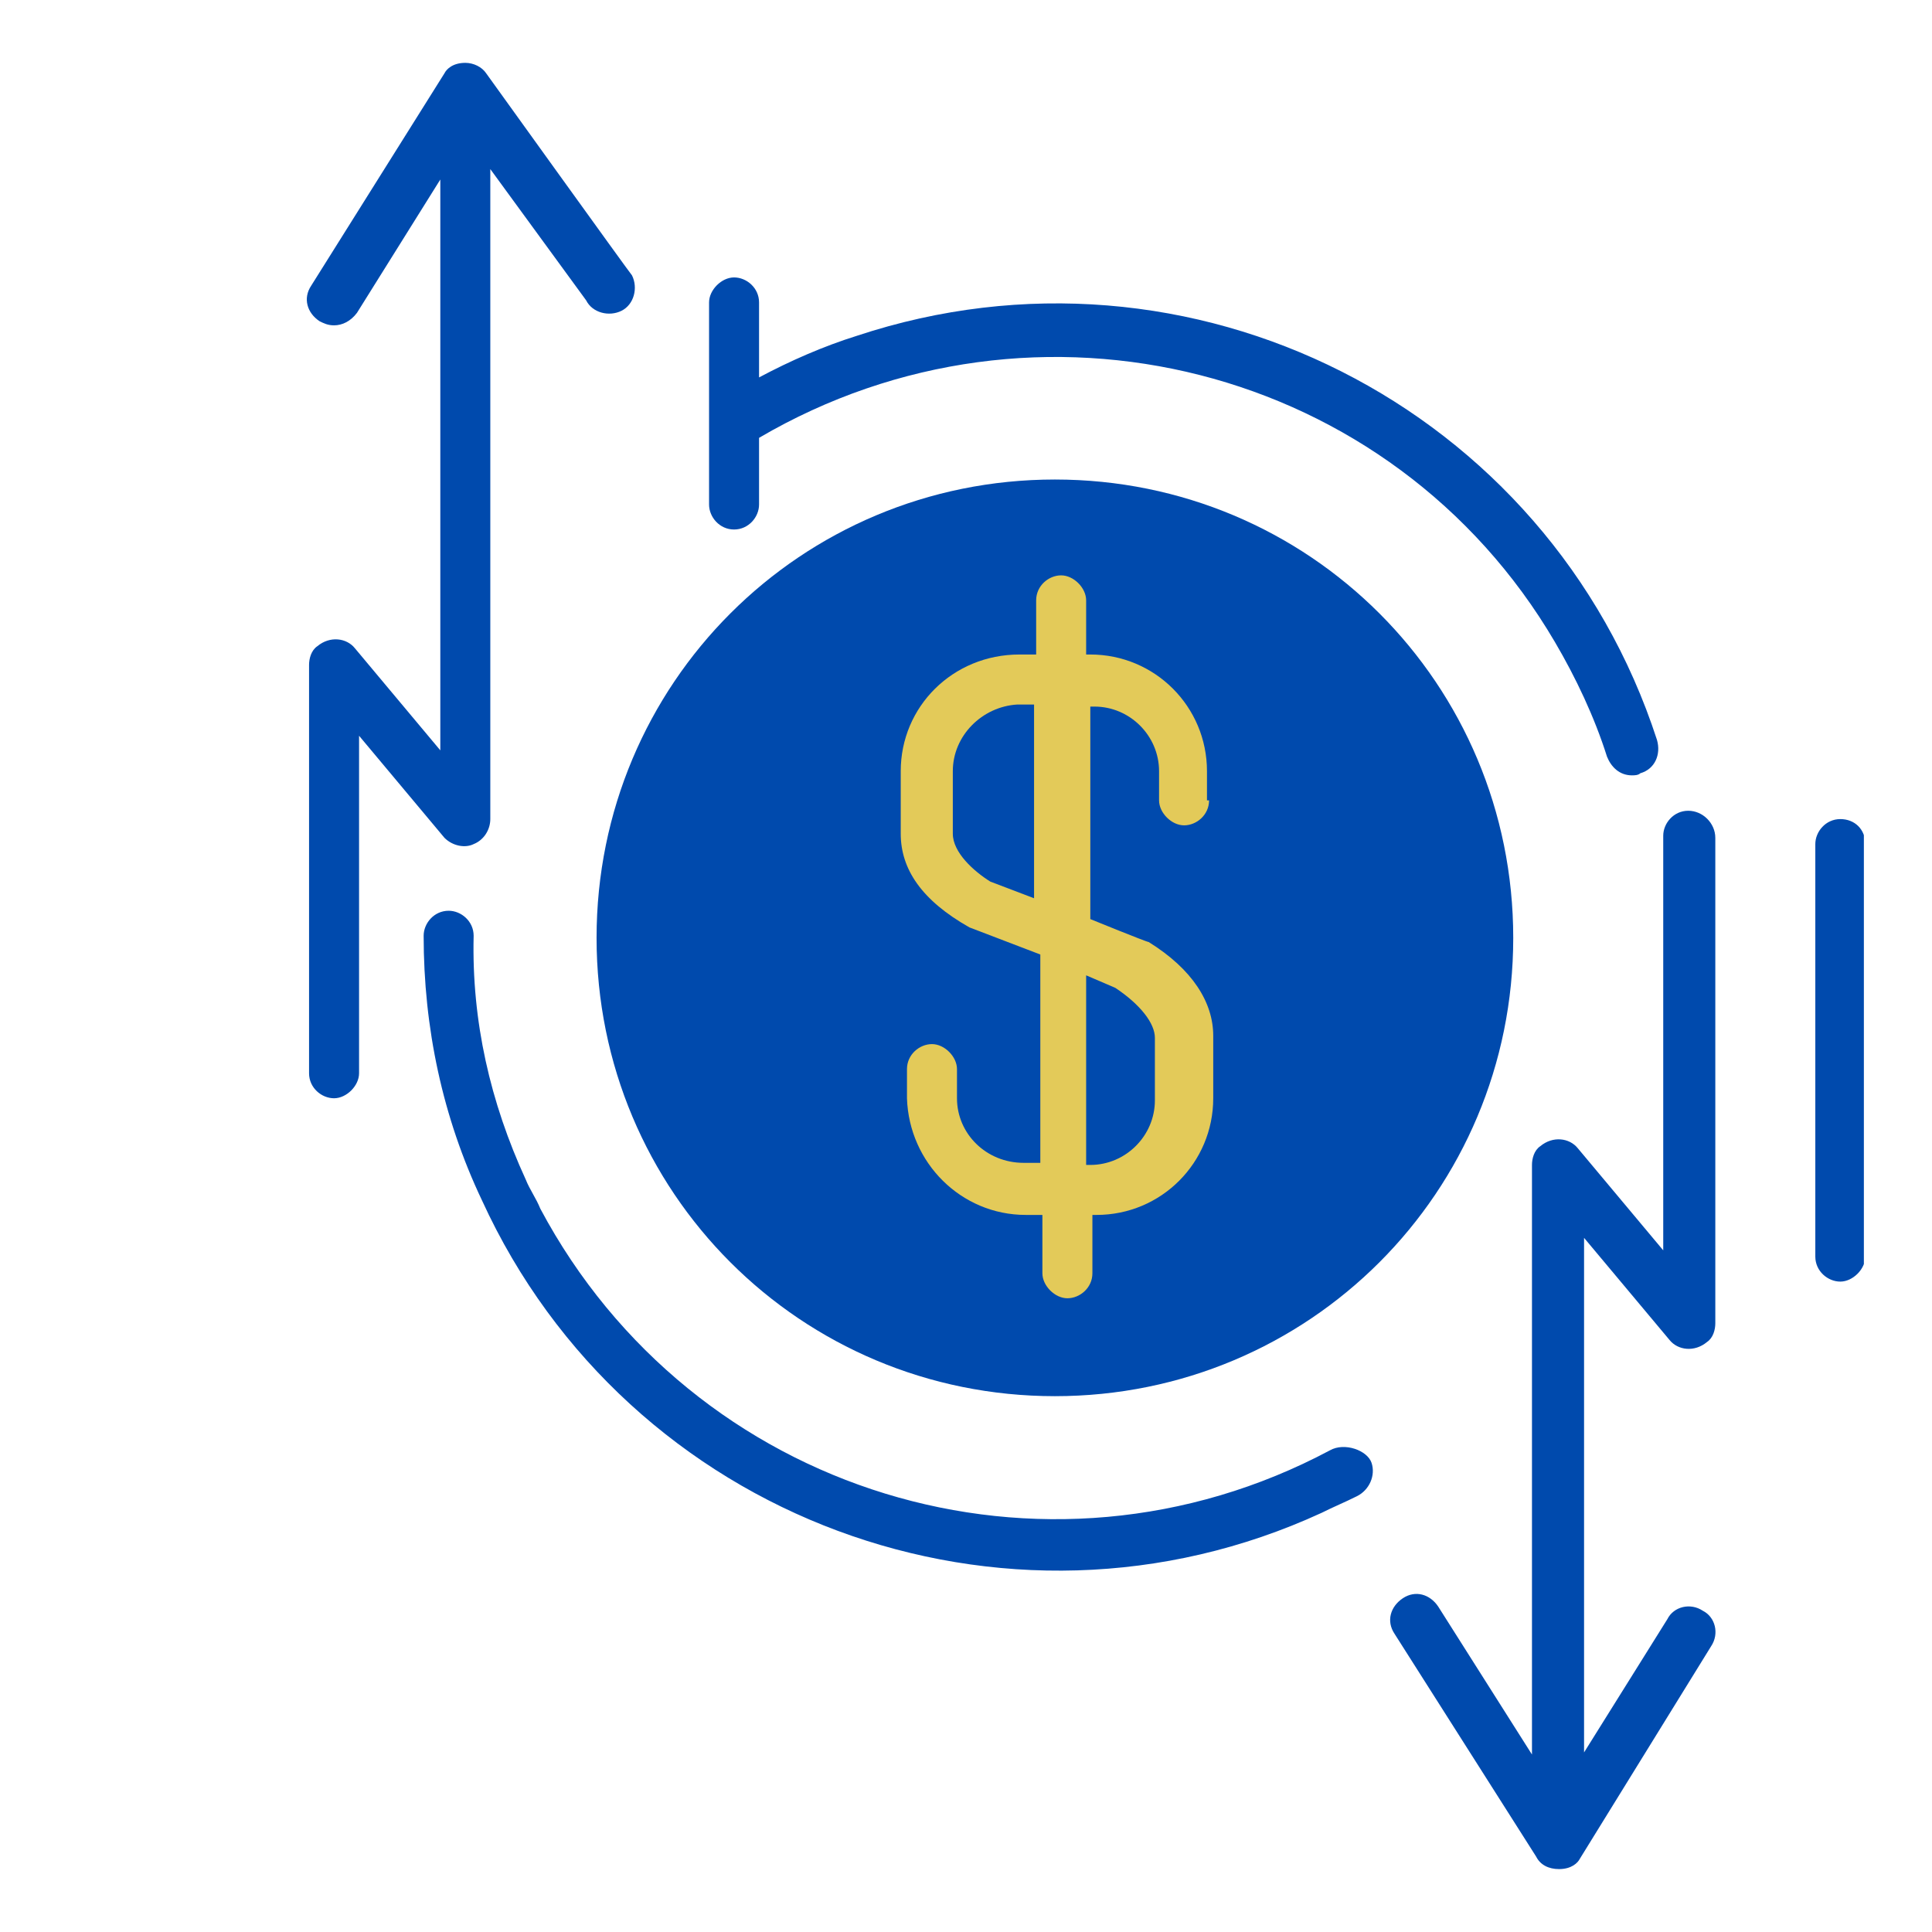 <svg xmlns="http://www.w3.org/2000/svg" xmlns:xlink="http://www.w3.org/1999/xlink" width="500" zoomAndPan="magnify" viewBox="0 0 375 375" height="500" preserveAspectRatio="xMidYMid meet" version="1.0"><defs><clipPath id="ac6c0c52a4"><path d="M 131.25 106.02 L 279.348 106.02 L 279.348 254.117 L 131.25 254.117 Z M 131.25 106.02 " clip-rule="nonzero"/></clipPath><clipPath id="5ef8677a8b"><path d="M 205.301 106.02 C 164.402 106.02 131.25 139.172 131.25 180.07 C 131.25 220.965 164.402 254.117 205.301 254.117 C 246.195 254.117 279.348 220.965 279.348 180.07 C 279.348 139.172 246.195 106.02 205.301 106.02 Z M 205.301 106.02 " clip-rule="nonzero"/></clipPath><clipPath id="5dceb92a4b"><path d="M 352 158 L 361.777 158 L 361.777 249 L 352 249 Z M 352 158 " clip-rule="nonzero"/></clipPath></defs><g clip-path="url(#ac6c0c52a4)"><g clip-path="url(#5ef8677a8b)"><path fill="#e3ca59" d="M 131.25 106.02 L 279.348 106.02 L 279.348 254.117 L 131.25 254.117 Z M 131.25 106.02 " fill-opacity="1" fill-rule="nonzero"/></g></g><path fill="#004aad" d="M 91.934 163.84 C 93.957 163.031 95.168 161.008 95.168 158.984 L 95.168 32.82 L 113.77 58.297 C 114.984 60.723 118.219 61.531 120.645 60.32 C 123.07 59.105 123.879 55.871 122.668 53.445 C 122.262 53.039 94.359 14.219 94.359 14.219 C 93.551 13.008 91.934 12.199 90.316 12.199 C 87.891 12.199 86.676 13.41 86.273 14.219 L 60.395 55.465 C 58.777 57.891 59.586 60.723 62.012 62.34 C 62.82 62.746 63.629 63.148 64.84 63.148 C 66.457 63.148 68.078 62.34 69.289 60.723 L 85.465 34.844 L 85.465 145.641 L 68.887 125.828 C 67.266 123.805 64.031 123.402 61.605 125.422 C 60.395 126.23 59.988 127.848 59.988 129.062 L 59.988 208.32 C 59.988 211.152 62.414 213.172 64.84 213.172 C 67.266 213.172 69.695 210.746 69.695 208.32 L 69.695 142.812 L 86.273 162.625 C 87.891 164.242 90.316 164.648 91.934 163.84 Z M 91.934 163.84 " fill-opacity="1" fill-rule="nonzero"/><path fill="#004aad" d="M 327.684 157.367 C 324.855 157.367 322.832 159.793 322.832 162.223 L 322.832 242.691 L 306.254 222.879 C 304.637 220.855 301.402 220.449 298.973 222.473 C 297.762 223.281 297.355 224.898 297.355 226.113 L 297.355 340.551 L 279.16 311.84 C 277.543 309.414 274.711 308.605 272.285 310.223 C 269.859 311.84 269.051 314.672 270.668 317.098 L 298.164 360.363 C 298.973 361.98 300.594 362.789 302.613 362.789 C 305.039 362.789 306.254 361.578 306.656 360.77 L 332.133 319.523 C 333.75 317.098 332.941 313.863 330.516 312.648 C 328.09 311.031 324.855 311.84 323.641 314.266 L 307.465 340.145 L 307.465 240.266 L 324.047 260.078 C 325.664 262.102 328.898 262.508 331.324 260.484 C 332.539 259.676 332.941 258.059 332.941 256.844 L 332.941 162.625 C 332.941 159.793 330.516 157.367 327.684 157.367 C 328.09 157.367 327.684 157.367 327.684 157.367 Z M 327.684 157.367 " fill-opacity="1" fill-rule="nonzero"/><path fill="#004aad" d="M 258.133 281.512 C 202.734 311.031 134.395 290.004 104.875 234.605 C 104.066 232.582 102.852 230.965 102.043 228.941 C 95.168 213.98 91.531 198.211 91.934 181.633 C 91.934 178.801 89.508 176.777 87.082 176.777 C 84.25 176.777 82.23 179.203 82.23 181.633 C 82.23 199.422 85.867 216.812 93.551 232.988 C 121.859 294.855 195.051 321.949 256.516 293.645 C 258.941 292.43 260.965 291.621 263.391 290.406 C 265.816 289.195 267.027 286.363 266.219 283.938 C 265.41 281.512 260.965 279.895 258.133 281.512 Z M 258.133 281.512 " fill-opacity="1" fill-rule="nonzero"/><path fill="#004aad" d="M 210.82 226.113 L 211.629 226.113 C 218.504 226.113 224.164 220.449 224.164 213.578 L 224.164 201.445 C 224.164 198.613 221.336 194.977 216.48 191.742 L 210.82 189.312 Z M 210.82 226.113 " fill-opacity="1" fill-rule="nonzero"/><path fill="#004aad" d="M 184.941 149.684 L 184.941 161.816 C 184.941 165.457 188.984 169.094 192.219 171.117 L 200.711 174.352 L 200.711 136.746 L 197.477 136.746 C 190.602 137.148 184.941 142.812 184.941 149.684 Z M 184.941 149.684 " fill-opacity="1" fill-rule="nonzero"/><path fill="#004aad" d="M 204.754 93.074 C 155.422 93.074 115.793 132.703 115.793 182.035 C 115.793 231.371 155.422 270.996 204.754 270.996 C 254.09 270.996 293.719 231.371 293.719 182.035 C 293.719 132.703 254.09 93.074 204.754 93.074 Z M 234.68 155.348 C 234.68 158.176 232.254 160.199 229.828 160.199 C 227.398 160.199 224.973 157.773 224.973 155.348 L 224.973 149.684 C 224.973 142.812 219.312 137.148 212.438 137.148 L 211.629 137.148 L 211.629 178.395 C 211.629 178.395 222.547 182.844 222.953 182.844 C 231.445 188.102 235.488 194.57 235.488 201.043 L 235.488 213.172 C 235.488 225.707 225.379 235.816 212.844 235.816 L 212.035 235.816 L 212.035 247.141 C 212.035 249.969 209.609 251.992 207.18 251.992 C 204.754 251.992 202.328 249.566 202.328 247.141 L 202.328 235.816 L 199.094 235.816 C 186.559 235.816 176.449 225.707 176.043 213.172 L 176.043 207.512 C 176.043 204.68 178.469 202.66 180.898 202.66 C 183.324 202.66 185.75 205.086 185.75 207.512 L 185.75 213.172 C 185.75 220.047 191.41 225.707 198.688 225.707 L 201.926 225.707 L 201.926 185.27 L 188.176 180.012 C 178.875 174.758 174.832 168.691 174.832 161.816 L 174.832 149.684 C 174.832 137.148 184.941 127.039 197.879 127.039 L 201.117 127.039 L 201.117 116.527 C 201.117 113.695 203.543 111.676 205.969 111.676 C 208.395 111.676 210.82 114.102 210.82 116.527 L 210.82 127.039 L 211.629 127.039 C 224.164 127.039 234.273 137.148 234.273 149.684 L 234.273 155.348 Z M 234.68 155.348 " fill-opacity="1" fill-rule="nonzero"/><g clip-path="url(#5dceb92a4b)"><path fill="#004aad" d="M 357.203 158.984 C 354.375 158.984 352.352 161.414 352.352 163.84 L 352.352 243.906 C 352.352 246.734 354.777 248.758 357.203 248.758 C 359.629 248.758 362.059 246.332 362.059 243.906 L 362.059 163.84 C 362.059 161.008 360.035 158.984 357.203 158.984 Z M 357.203 158.984 " fill-opacity="1" fill-rule="nonzero"/></g><path fill="#004aad" d="M 142.48 102.777 C 145.312 102.777 147.332 100.352 147.332 97.926 L 147.332 84.984 C 201.117 53.445 270.266 70.832 301.805 124.613 C 305.848 131.488 309.488 139.172 311.914 146.855 C 312.723 148.875 314.34 150.496 316.766 150.496 C 317.172 150.496 317.98 150.496 318.383 150.09 C 321.215 149.281 322.43 146.449 321.621 143.621 C 300.594 78.918 231.039 43.738 166.34 65.172 C 159.871 67.191 153.398 70.023 147.332 73.258 L 147.332 58.699 C 147.332 55.871 144.906 53.848 142.48 53.848 C 140.055 53.848 137.629 56.273 137.629 58.699 L 137.629 97.926 C 137.629 100.352 139.652 102.777 142.48 102.777 Z M 142.48 102.777 " fill-opacity="1" fill-rule="nonzero"/></svg>